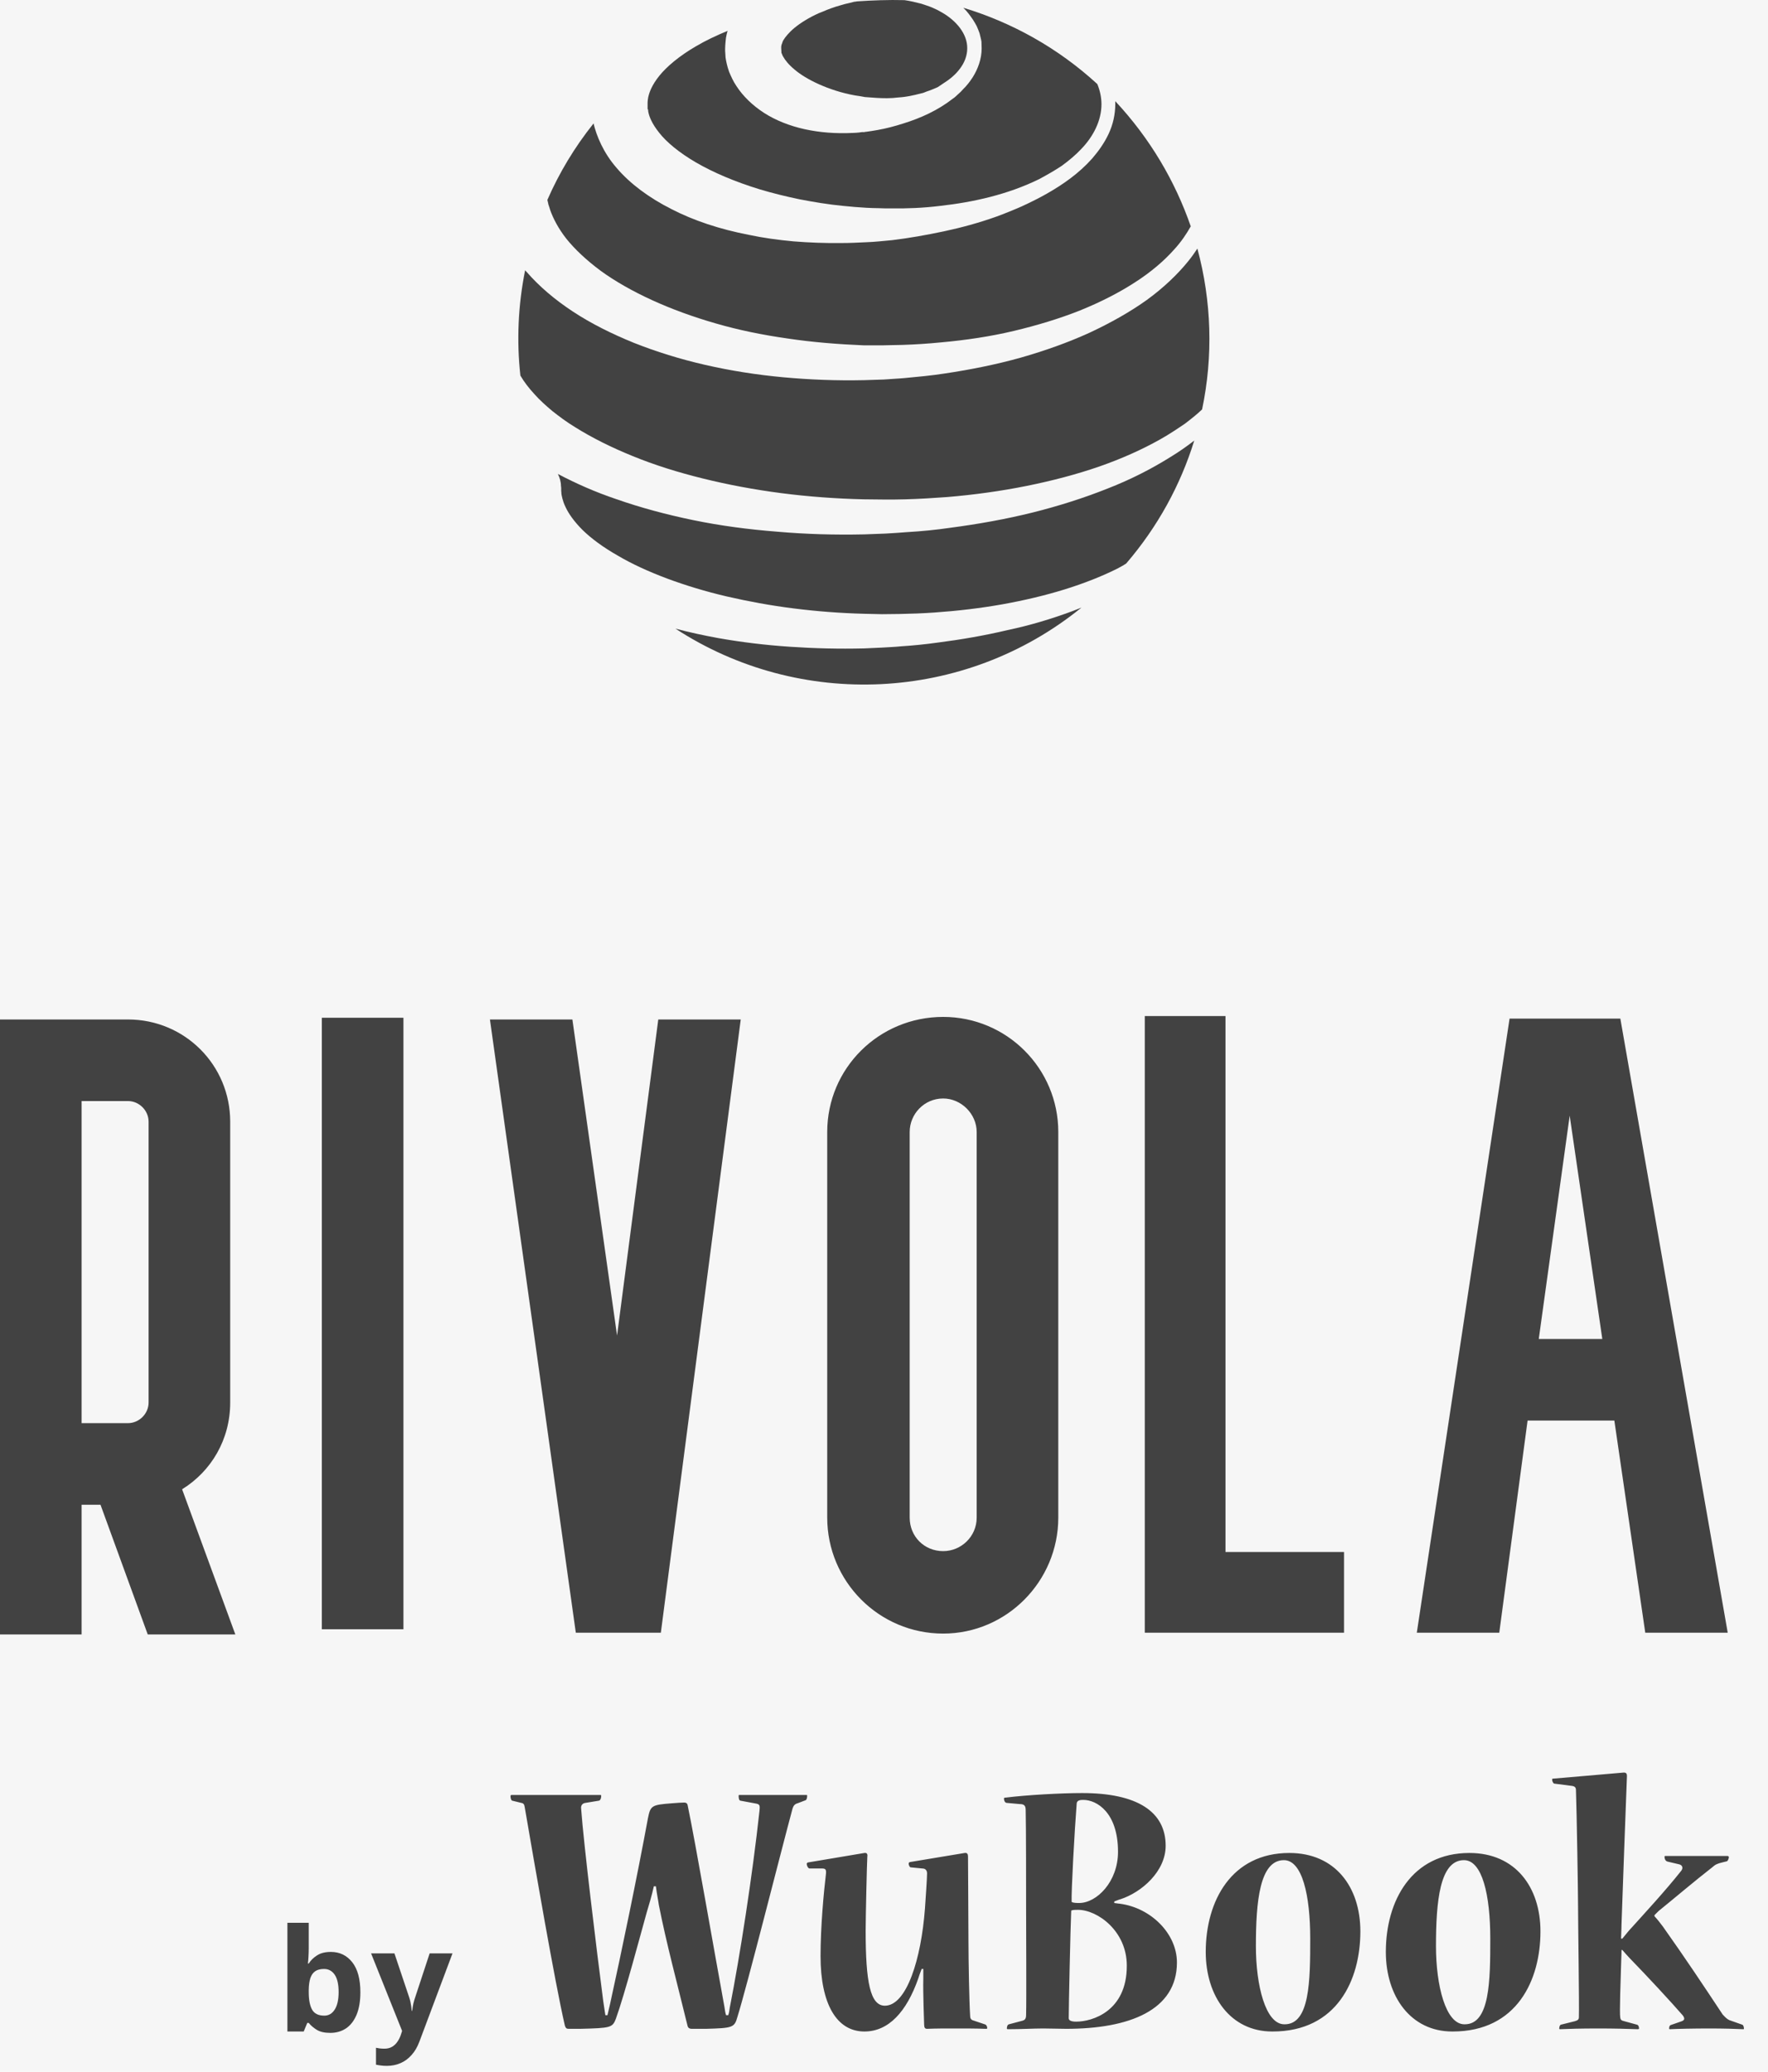 <?xml version="1.0" encoding="UTF-8" standalone="no"?>
<svg
   width="64"
   height="75"
   viewBox="0 0 64 75"
   fill="none"
   version="1.1"
   id="svg22"
   sodipodi:docname="rivola_wubook.svg"
   inkscape:version="1.2.2 (b0a8486541, 2022-12-01)"
   xmlns:inkscape="http://www.inkscape.org/namespaces/inkscape"
   xmlns:sodipodi="http://sodipodi.sourceforge.net/DTD/sodipodi-0.dtd"
   xmlns="http://www.w3.org/2000/svg"
   xmlns:svg="http://www.w3.org/2000/svg">
  <defs
     id="defs26" />
  <sodipodi:namedview
     id="namedview24"
     pagecolor="#ffffff"
     bordercolor="#666666"
     borderopacity="1.0"
     inkscape:showpageshadow="2"
     inkscape:pageopacity="0.0"
     inkscape:pagecheckerboard="0"
     inkscape:deskcolor="#d1d1d1"
     showgrid="false"
     inkscape:zoom="10.426667"
     inkscape:cx="32.081202"
     inkscape:cy="37.5"
     inkscape:window-width="1920"
     inkscape:window-height="1011"
     inkscape:window-x="0"
     inkscape:window-y="0"
     inkscape:window-maximized="1"
     inkscape:current-layer="svg22" />
  <rect
     width="64.822"
     height="75.588"
     fill="#f6f6f6"
     id="rect2"
     x="0"
     y="0"
     style="stroke-width:1.032"
     inkscape:highlight-color="#f6f6f6" />
  <path
     d="M41.081 10.224C40.506 10.597 39.834 10.94 39.095 11.239C38.364 11.53 37.55 11.777 36.707 11.978C35.863 12.18 34.96 12.314 34.049 12.396C33.594 12.441 33.131 12.471 32.668 12.486C32.429 12.493 32.205 12.493 31.974 12.501H31.258C30.347 12.463 29.406 12.389 28.511 12.254C27.615 12.127 26.734 11.948 25.913 11.709C25.084 11.471 24.308 11.187 23.606 10.866C22.905 10.545 22.27 10.186 21.748 9.806C21.225 9.418 20.807 9.022 20.501 8.642C20.203 8.261 20.023 7.902 19.919 7.611C19.896 7.537 19.874 7.462 19.852 7.402C19.837 7.343 19.829 7.283 19.814 7.238C20.24 6.26 20.8 5.327 21.486 4.469C21.591 4.909 21.837 5.529 22.33 6.089C22.808 6.648 23.487 7.156 24.301 7.567C25.107 7.984 26.055 8.298 27.1 8.5C27.622 8.612 28.167 8.686 28.727 8.738C29.294 8.783 29.877 8.806 30.466 8.798C30.765 8.798 31.064 8.783 31.377 8.768C31.526 8.761 31.668 8.754 31.825 8.738C31.982 8.724 32.138 8.708 32.295 8.694C32.915 8.619 33.542 8.507 34.176 8.373C34.803 8.239 35.438 8.067 36.065 7.843C36.371 7.731 36.684 7.604 36.99 7.469C37.296 7.328 37.602 7.178 37.901 7.007C38.491 6.671 39.065 6.268 39.536 5.738C39.767 5.469 39.976 5.178 40.133 4.842C40.29 4.506 40.372 4.14 40.372 3.767C40.372 3.73 40.372 3.692 40.372 3.663C41.626 5.006 42.536 6.552 43.104 8.194C42.954 8.462 42.76 8.754 42.499 9.037C42.141 9.44 41.663 9.851 41.081 10.224Z"
     fill="#424242"
     id="path4" />
  <path
     d="M42 15.904C41.351 16.27 40.605 16.605 39.791 16.889C38.97 17.173 38.089 17.404 37.163 17.591C36.237 17.777 35.267 17.912 34.282 17.994C33.782 18.031 33.289 18.061 32.782 18.076C32.528 18.084 32.289 18.084 32.035 18.084L31.266 18.076C30.273 18.053 29.258 17.979 28.28 17.852C27.303 17.725 26.347 17.546 25.444 17.322C24.534 17.098 23.682 16.83 22.899 16.509C22.122 16.195 21.413 15.837 20.816 15.463C20.51 15.277 20.241 15.075 19.995 14.881C19.756 14.68 19.54 14.486 19.36 14.284C19.137 14.045 18.965 13.814 18.838 13.597C18.696 12.336 18.756 11.044 19.009 9.783C19.024 9.805 19.047 9.828 19.069 9.85C19.517 10.365 20.077 10.843 20.734 11.276C21.391 11.709 22.137 12.082 22.943 12.41C23.75 12.731 24.616 13 25.526 13.209C26.437 13.418 27.385 13.568 28.348 13.657C29.311 13.746 30.289 13.784 31.281 13.762L31.998 13.739C32.244 13.717 32.498 13.71 32.737 13.687C33.222 13.642 33.707 13.597 34.185 13.523C35.14 13.381 36.066 13.194 36.947 12.948C37.835 12.694 38.671 12.396 39.44 12.045C40.209 11.686 40.91 11.291 41.515 10.858C42.12 10.417 42.62 9.94 43.008 9.462C43.135 9.305 43.247 9.148 43.344 8.999C43.859 10.902 43.918 12.896 43.515 14.821C43.337 14.993 43.12 15.165 42.896 15.336C42.62 15.523 42.321 15.725 42 15.904Z"
     fill="#424242"
     id="path6" />
  <path
     d="M39.872 3.774C39.872 4.371 39.573 4.946 39.14 5.394C38.931 5.618 38.685 5.819 38.431 6.006C38.17 6.178 37.894 6.335 37.618 6.484C36.475 7.044 35.229 7.32 34.027 7.454C33.423 7.529 32.825 7.552 32.236 7.544C32.094 7.544 31.952 7.544 31.81 7.536C31.668 7.536 31.512 7.529 31.37 7.522C31.094 7.506 30.802 7.484 30.526 7.454C29.982 7.402 29.452 7.313 28.944 7.215C28.444 7.111 27.958 6.991 27.511 6.857C26.607 6.581 25.824 6.245 25.204 5.887C24.585 5.528 24.122 5.14 23.861 4.804C23.592 4.468 23.495 4.207 23.465 4.036C23.458 3.998 23.465 3.983 23.458 3.961L23.442 3.954C23.442 3.954 23.442 3.931 23.442 3.916C23.442 3.894 23.442 3.871 23.442 3.849C23.442 3.819 23.442 3.789 23.442 3.767C23.442 3.759 23.442 3.744 23.442 3.707C23.442 3.662 23.45 3.603 23.465 3.521C23.502 3.349 23.592 3.088 23.861 2.751C24.129 2.416 24.585 2.027 25.204 1.669C25.533 1.475 25.921 1.289 26.339 1.117C26.309 1.207 26.294 1.296 26.279 1.371C26.249 1.624 26.249 1.766 26.249 1.766V1.848C26.249 1.848 26.257 1.931 26.264 2.08C26.279 2.192 26.324 2.408 26.391 2.595C26.458 2.751 26.54 2.946 26.66 3.118C26.891 3.476 27.242 3.819 27.66 4.088C28.078 4.357 28.586 4.558 29.131 4.678C29.675 4.797 30.258 4.842 30.87 4.812C30.944 4.812 31.026 4.804 31.094 4.797L31.205 4.782H31.265C31.251 4.782 31.295 4.782 31.288 4.782H31.295L31.31 4.774H31.333C31.482 4.752 31.609 4.737 31.765 4.707C32.094 4.648 32.4 4.566 32.706 4.468C33.326 4.275 33.945 3.998 34.49 3.573C34.564 3.528 34.624 3.461 34.684 3.409L34.781 3.319L34.871 3.222C34.997 3.102 35.109 2.953 35.207 2.804C35.401 2.498 35.535 2.132 35.535 1.751L35.528 1.505C35.513 1.408 35.483 1.311 35.46 1.207C35.431 1.117 35.393 1.035 35.356 0.945C35.318 0.87 35.266 0.788 35.221 0.714C35.117 0.565 35.013 0.415 34.885 0.296L34.871 0.281C36.625 0.811 38.29 1.729 39.722 3.043C39.82 3.282 39.872 3.528 39.872 3.774Z"
     fill="#424242"
     id="path8" />
  <path
     d="M28.594 23.413C29.482 23.473 30.37 23.495 31.281 23.473L31.938 23.443C32.162 23.428 32.393 23.421 32.61 23.398C33.058 23.369 33.498 23.324 33.931 23.264C34.804 23.152 35.663 23.003 36.476 22.809C37.297 22.637 38.081 22.398 38.805 22.129C38.917 22.085 39.036 22.04 39.148 21.995C34.909 25.436 28.945 25.69 24.451 22.757C24.951 22.891 25.474 23.003 26.003 23.1C26.847 23.249 27.713 23.354 28.594 23.413Z"
     fill="#424242"
     id="path10" />
  <path
     d="M28.287 1.916V1.908C28.287 1.841 28.279 1.789 28.279 1.751C28.279 1.744 28.279 1.729 28.279 1.692C28.279 1.669 28.287 1.647 28.294 1.61C28.317 1.572 28.317 1.528 28.354 1.46C28.421 1.348 28.548 1.184 28.764 1.005C28.974 0.833 29.279 0.639 29.645 0.475C29.742 0.438 29.839 0.4 29.937 0.356C30.034 0.318 30.138 0.281 30.25 0.244C30.355 0.214 30.474 0.176 30.586 0.146C30.698 0.124 30.795 0.094 30.922 0.064C30.952 0.064 30.989 0.057 31.019 0.05C31.579 0.012 32.153 -0.01 32.743 0.005C32.945 0.034 33.139 0.08 33.34 0.132C33.415 0.154 33.475 0.176 33.542 0.199C33.609 0.221 33.676 0.244 33.743 0.273L33.938 0.363L34.124 0.467C34.609 0.751 35.02 1.221 35.013 1.751C35.013 2.013 34.915 2.266 34.751 2.483C34.587 2.707 34.363 2.886 34.124 3.035L33.945 3.155L33.751 3.237C33.684 3.267 33.617 3.289 33.549 3.311C33.482 3.334 33.422 3.371 33.348 3.379C33.072 3.453 32.795 3.513 32.519 3.528C32.243 3.565 31.967 3.558 31.72 3.543C31.594 3.535 31.437 3.521 31.303 3.513C31.183 3.491 31.064 3.468 30.944 3.453C30.452 3.364 30.011 3.214 29.645 3.05C29.279 2.886 28.974 2.699 28.764 2.52C28.548 2.341 28.421 2.177 28.354 2.057C28.317 2.005 28.317 1.961 28.287 1.916C28.302 1.916 28.294 1.908 28.287 1.916Z"
     fill="#424242"
     id="path12" />
  <path
     d="M38.536 21.338C37.834 21.555 37.08 21.734 36.289 21.876C35.498 22.017 34.669 22.115 33.825 22.174C33.408 22.204 32.982 22.219 32.556 22.227C32.34 22.234 32.131 22.227 31.922 22.234L31.265 22.219C30.422 22.197 29.556 22.13 28.727 22.025C27.899 21.921 27.085 21.771 26.309 21.592C25.54 21.413 24.808 21.189 24.144 20.942C23.472 20.689 22.868 20.413 22.352 20.107C21.837 19.815 21.404 19.494 21.091 19.189C20.777 18.875 20.576 18.584 20.471 18.353C20.36 18.128 20.33 17.92 20.322 17.875C20.322 17.875 20.322 17.8 20.315 17.77C20.315 17.733 20.315 17.703 20.315 17.673C20.315 17.621 20.307 17.599 20.307 17.599C20.307 17.442 20.262 17.293 20.195 17.158C20.845 17.501 21.554 17.815 22.308 18.069C23.181 18.375 24.122 18.629 25.1 18.83C26.077 19.032 27.093 19.166 28.138 19.248C29.167 19.338 30.213 19.368 31.28 19.345L32.056 19.316C32.318 19.3 32.586 19.285 32.84 19.263C33.362 19.233 33.885 19.181 34.393 19.107C35.416 18.972 36.416 18.793 37.379 18.554C38.334 18.315 39.245 18.024 40.088 17.688C40.932 17.36 41.701 16.964 42.38 16.538C42.686 16.352 42.97 16.151 43.231 15.949C42.738 17.546 41.917 19.061 40.768 20.398C40.67 20.465 40.558 20.525 40.447 20.584C39.879 20.868 39.23 21.122 38.536 21.338Z"
     fill="#424242"
     id="path14" />
  <path
     d="M8.519 59.168H5.348L3.638 54.473H2.954V59.168H0V36.906H4.633C6.685 36.906 8.333 38.554 8.333 40.606V50.773C8.333 52.11 7.649 53.26 6.592 53.913L8.519 59.168ZM2.954 39.859V51.519H4.633C5.037 51.519 5.379 51.177 5.379 50.773V40.606C5.379 40.202 5.037 39.859 4.633 39.859H2.954ZM14.604 36.844V58.981H11.65V36.844H14.604ZM23.922 59.106H20.844L17.735 36.906H20.72L22.337 48.348L23.829 36.906H26.814L23.922 59.106ZM34.142 59.137C31.81 59.137 29.945 57.24 29.945 54.939V40.979C29.945 38.678 31.81 36.813 34.142 36.813C36.443 36.813 38.309 38.678 38.309 40.979V54.939C38.309 57.24 36.443 59.137 34.142 59.137ZM34.142 39.766C33.458 39.766 32.93 40.326 32.93 40.979V54.939C32.93 55.623 33.458 56.152 34.142 56.152C34.795 56.152 35.355 55.623 35.355 54.939V40.979C35.355 40.326 34.795 39.766 34.142 39.766ZM44.362 56.183H48.653V59.106H41.44V36.782H44.362V56.183ZM59.557 59.106L58.438 51.426H55.297L54.272 59.106H51.287L54.645 36.875H58.655L62.542 59.106H59.557ZM55.702 48.472H58.002L56.821 40.388L55.702 48.472Z"
     fill="#424242"
     id="path16" />
  <path
     d="M11.176 69.606V70.522C11.176 70.628 11.172 70.733 11.166 70.838C11.161 70.942 11.154 71.023 11.145 71.081H11.176C11.25 70.964 11.351 70.865 11.479 70.785C11.607 70.702 11.774 70.661 11.978 70.661C12.295 70.661 12.552 70.785 12.749 71.032C12.946 71.28 13.045 71.644 13.045 72.123C13.045 72.445 12.999 72.715 12.908 72.935C12.817 73.152 12.69 73.317 12.527 73.428C12.363 73.537 12.173 73.592 11.957 73.592C11.75 73.592 11.586 73.555 11.467 73.481C11.347 73.407 11.25 73.323 11.176 73.231H11.123L10.994 73.542H10.404V69.606H11.176ZM11.73 71.278C11.595 71.278 11.488 71.306 11.409 71.361C11.329 71.417 11.271 71.5 11.234 71.612C11.198 71.723 11.179 71.864 11.176 72.034V72.118C11.176 72.392 11.216 72.603 11.297 72.75C11.378 72.895 11.526 72.968 11.74 72.968C11.898 72.968 12.024 72.894 12.117 72.747C12.211 72.601 12.258 72.389 12.258 72.112C12.258 71.836 12.211 71.628 12.117 71.488C12.022 71.348 11.893 71.278 11.73 71.278ZM13.433 70.714H14.278L14.812 72.305C14.829 72.355 14.843 72.407 14.855 72.459C14.867 72.511 14.877 72.565 14.885 72.621C14.893 72.677 14.9 72.735 14.905 72.796H14.92C14.931 72.704 14.944 72.619 14.961 72.54C14.979 72.461 15.002 72.382 15.029 72.305L15.553 70.714H16.38L15.184 73.903C15.111 74.099 15.017 74.262 14.9 74.391C14.784 74.523 14.65 74.622 14.498 74.687C14.348 74.753 14.183 74.786 14.002 74.786C13.915 74.786 13.839 74.781 13.775 74.771C13.71 74.763 13.656 74.753 13.61 74.743V74.131C13.646 74.139 13.69 74.147 13.744 74.154C13.798 74.16 13.855 74.164 13.914 74.164C14.022 74.164 14.114 74.141 14.192 74.096C14.27 74.05 14.334 73.989 14.387 73.911C14.439 73.835 14.48 73.752 14.511 73.66L14.556 73.521L13.433 70.714Z"
     fill="#424242"
     id="path18" />
  <path
     d="M46.052 73.542C44.555 73.542 43.647 72.279 43.647 70.66C43.647 68.808 44.585 67.079 46.672 67.079C48.336 67.079 49.244 68.314 49.244 69.919C49.244 71.675 48.396 73.542 46.067 73.542H46.052ZM52.571 73.542C51.074 73.542 50.166 72.279 50.166 70.66C50.166 68.808 51.104 67.079 53.191 67.079C54.855 67.079 55.763 68.314 55.763 69.919C55.763 71.675 54.916 73.542 52.586 73.542H52.571ZM32.969 67.6C32.924 67.6 32.894 67.504 32.894 67.477C32.894 67.449 32.894 67.422 32.939 67.408L34.92 67.079C35.011 67.065 35.041 67.12 35.041 67.202C35.041 67.435 35.057 69.658 35.057 70.235C35.057 70.975 35.087 72.526 35.117 72.952C35.117 73.048 35.132 73.116 35.238 73.144L35.646 73.281C35.707 73.294 35.737 73.363 35.737 73.418C35.737 73.445 35.722 73.445 35.677 73.445C35.359 73.432 34.951 73.432 34.557 73.432C34.195 73.432 33.862 73.432 33.559 73.445C33.483 73.445 33.453 73.404 33.453 73.281C33.453 73.24 33.408 72.115 33.423 71.648V71.278H33.363C33.302 71.428 33.257 71.566 33.241 71.621C32.818 72.828 32.168 73.542 31.29 73.542C30.292 73.542 29.703 72.554 29.703 70.811C29.703 69.727 29.823 68.465 29.899 67.833C29.914 67.682 29.884 67.641 29.763 67.641H29.309C29.249 67.641 29.203 67.531 29.203 67.477C29.203 67.449 29.218 67.435 29.249 67.422L31.29 67.079C31.381 67.065 31.412 67.12 31.396 67.216C31.381 67.449 31.336 69.411 31.336 69.892C31.336 71.758 31.502 72.608 32.032 72.608C32.818 72.608 33.347 70.921 33.483 69.082C33.499 68.849 33.559 67.998 33.559 67.82C33.559 67.71 33.499 67.641 33.393 67.641L32.969 67.6ZM62.538 67.188C62.568 67.188 62.583 67.216 62.583 67.23C62.583 67.271 62.553 67.367 62.508 67.381L62.342 67.422C62.175 67.463 62.099 67.49 61.979 67.6C61.344 68.094 60.618 68.712 60.043 69.178C59.982 69.233 59.952 69.274 59.891 69.329V69.37C59.982 69.466 60.103 69.617 60.194 69.741C61.011 70.893 61.676 71.895 62.357 72.924C62.433 73.006 62.508 73.089 62.599 73.13L63.067 73.295C63.113 73.308 63.128 73.391 63.128 73.432C63.128 73.459 63.128 73.459 63.098 73.459C62.811 73.445 62.402 73.432 61.873 73.432C61.313 73.432 60.724 73.445 60.451 73.459C60.436 73.459 60.421 73.459 60.421 73.432C60.421 73.377 60.436 73.322 60.481 73.308L60.875 73.171C60.98 73.13 60.996 73.075 60.92 72.965C60.466 72.444 59.665 71.579 58.999 70.893C58.909 70.797 58.833 70.715 58.727 70.591H58.697C58.697 70.811 58.681 71.031 58.681 71.154C58.666 71.634 58.621 72.883 58.651 73.034C58.666 73.13 58.697 73.144 58.803 73.171L59.256 73.295C59.317 73.308 59.331 73.391 59.331 73.432C59.331 73.445 59.317 73.459 59.287 73.459C58.878 73.445 58.47 73.432 57.865 73.432C57.2 73.432 56.791 73.445 56.473 73.459C56.443 73.459 56.443 73.445 56.443 73.432C56.443 73.391 56.458 73.308 56.504 73.295L57.003 73.171C57.094 73.144 57.154 73.116 57.154 73.034C57.17 72.622 57.124 69.617 57.124 68.959C57.124 68.547 57.078 65.652 57.048 64.801C57.048 64.705 57.003 64.664 56.897 64.65L56.261 64.568C56.232 64.568 56.186 64.485 56.186 64.43C56.186 64.403 56.186 64.389 56.216 64.389L58.757 64.17C58.878 64.156 58.894 64.224 58.894 64.293C58.863 65.103 58.727 68.725 58.697 69.672C58.697 69.85 58.681 70.043 58.681 70.18H58.727C58.894 69.974 58.984 69.864 59.09 69.754C59.483 69.315 60.285 68.451 60.859 67.724C60.935 67.627 60.905 67.518 60.784 67.49L60.376 67.394C60.3 67.381 60.255 67.312 60.255 67.216C60.255 67.202 60.255 67.188 60.285 67.188H62.538ZM40.335 68.89C40.441 68.904 40.517 68.917 40.547 68.917C41.666 69.068 42.604 70.001 42.604 71.044C42.604 72.773 40.879 73.445 38.596 73.445C38.414 73.445 37.96 73.432 37.764 73.432C37.401 73.432 36.992 73.459 36.493 73.459C36.448 73.459 36.448 73.445 36.448 73.432C36.448 73.377 36.463 73.295 36.524 73.281L36.992 73.157C37.098 73.13 37.144 73.089 37.144 72.938C37.159 72.485 37.144 69.59 37.144 69.068C37.144 68.492 37.144 66.063 37.129 65.528C37.129 65.377 37.083 65.309 36.917 65.309L36.448 65.267C36.373 65.267 36.342 65.171 36.342 65.103C36.342 65.089 36.358 65.075 36.403 65.075C37.159 64.979 38.429 64.91 39.171 64.91C41.167 64.91 42.196 65.583 42.196 66.818C42.196 67.751 41.319 68.506 40.562 68.753C40.502 68.766 40.411 68.808 40.335 68.835V68.89ZM21.989 72.952C22.019 72.814 22.049 72.704 22.079 72.567C22.488 70.715 23.063 67.943 23.456 65.816C23.547 65.363 23.592 65.336 24.318 65.281C24.469 65.267 24.696 65.254 24.772 65.254C24.832 65.254 24.878 65.281 24.892 65.35C25.165 66.653 25.876 70.756 26.224 72.65C26.239 72.746 26.254 72.869 26.284 72.952H26.36C26.39 72.883 26.405 72.773 26.42 72.663C26.783 70.825 27.237 67.902 27.494 65.542C27.509 65.377 27.509 65.322 27.388 65.295L26.798 65.185C26.753 65.171 26.738 65.103 26.738 65.007C26.738 64.993 26.738 64.979 26.768 64.979H29.188C29.218 64.979 29.218 64.993 29.218 65.007C29.218 65.075 29.203 65.158 29.158 65.171L28.87 65.281C28.764 65.308 28.719 65.377 28.689 65.473C28.281 66.983 27.025 71.964 26.692 73.02C26.587 73.404 26.511 73.418 25.558 73.445H25.044C24.953 73.445 24.908 73.404 24.892 73.35C24.514 71.799 24.121 70.344 23.849 68.959C23.834 68.835 23.773 68.547 23.743 68.286H23.668C23.592 68.629 23.501 68.931 23.41 69.233C23.199 69.988 22.609 72.21 22.291 73.089C22.17 73.404 22.094 73.418 21.006 73.445H20.582C20.506 73.445 20.476 73.418 20.446 73.322C20.083 71.744 19.372 67.614 18.994 65.418C18.979 65.336 18.964 65.281 18.873 65.267L18.54 65.185C18.495 65.171 18.48 65.075 18.48 65.02C18.48 64.993 18.495 64.979 18.525 64.979H21.731C21.762 64.979 21.762 64.993 21.762 65.02C21.762 65.103 21.731 65.171 21.686 65.185L21.187 65.267C21.081 65.281 21.021 65.363 21.036 65.473C21.127 66.736 21.596 70.591 21.837 72.444C21.852 72.554 21.883 72.76 21.913 72.952H21.989ZM46.506 73.281C47.414 73.281 47.429 71.703 47.429 70.18C47.429 68.615 47.141 67.339 46.476 67.339C45.599 67.339 45.462 68.835 45.462 70.454C45.462 71.868 45.81 73.281 46.491 73.281H46.506ZM53.025 73.281C53.932 73.281 53.947 71.703 53.947 70.18C53.947 68.615 53.66 67.339 52.994 67.339C52.117 67.339 51.981 68.835 51.981 70.454C51.981 71.868 52.329 73.281 53.01 73.281H53.025ZM40.789 71.154C40.789 69.905 39.73 69.137 39.019 69.137C38.929 69.137 38.838 69.137 38.777 69.164C38.747 69.837 38.687 72.622 38.687 73.061C38.687 73.144 38.777 73.185 38.959 73.185C39.533 73.185 40.789 72.814 40.789 71.168V71.154ZM39.201 65.158C39.049 65.158 38.974 65.199 38.974 65.309C38.898 66.255 38.777 68.465 38.792 68.849C38.838 68.89 38.989 68.89 39.065 68.89C39.7 68.89 40.471 68.121 40.471 67.037C40.471 65.611 39.7 65.158 39.216 65.158H39.201Z"
     fill="#424242"
     id="path20" />
</svg>
